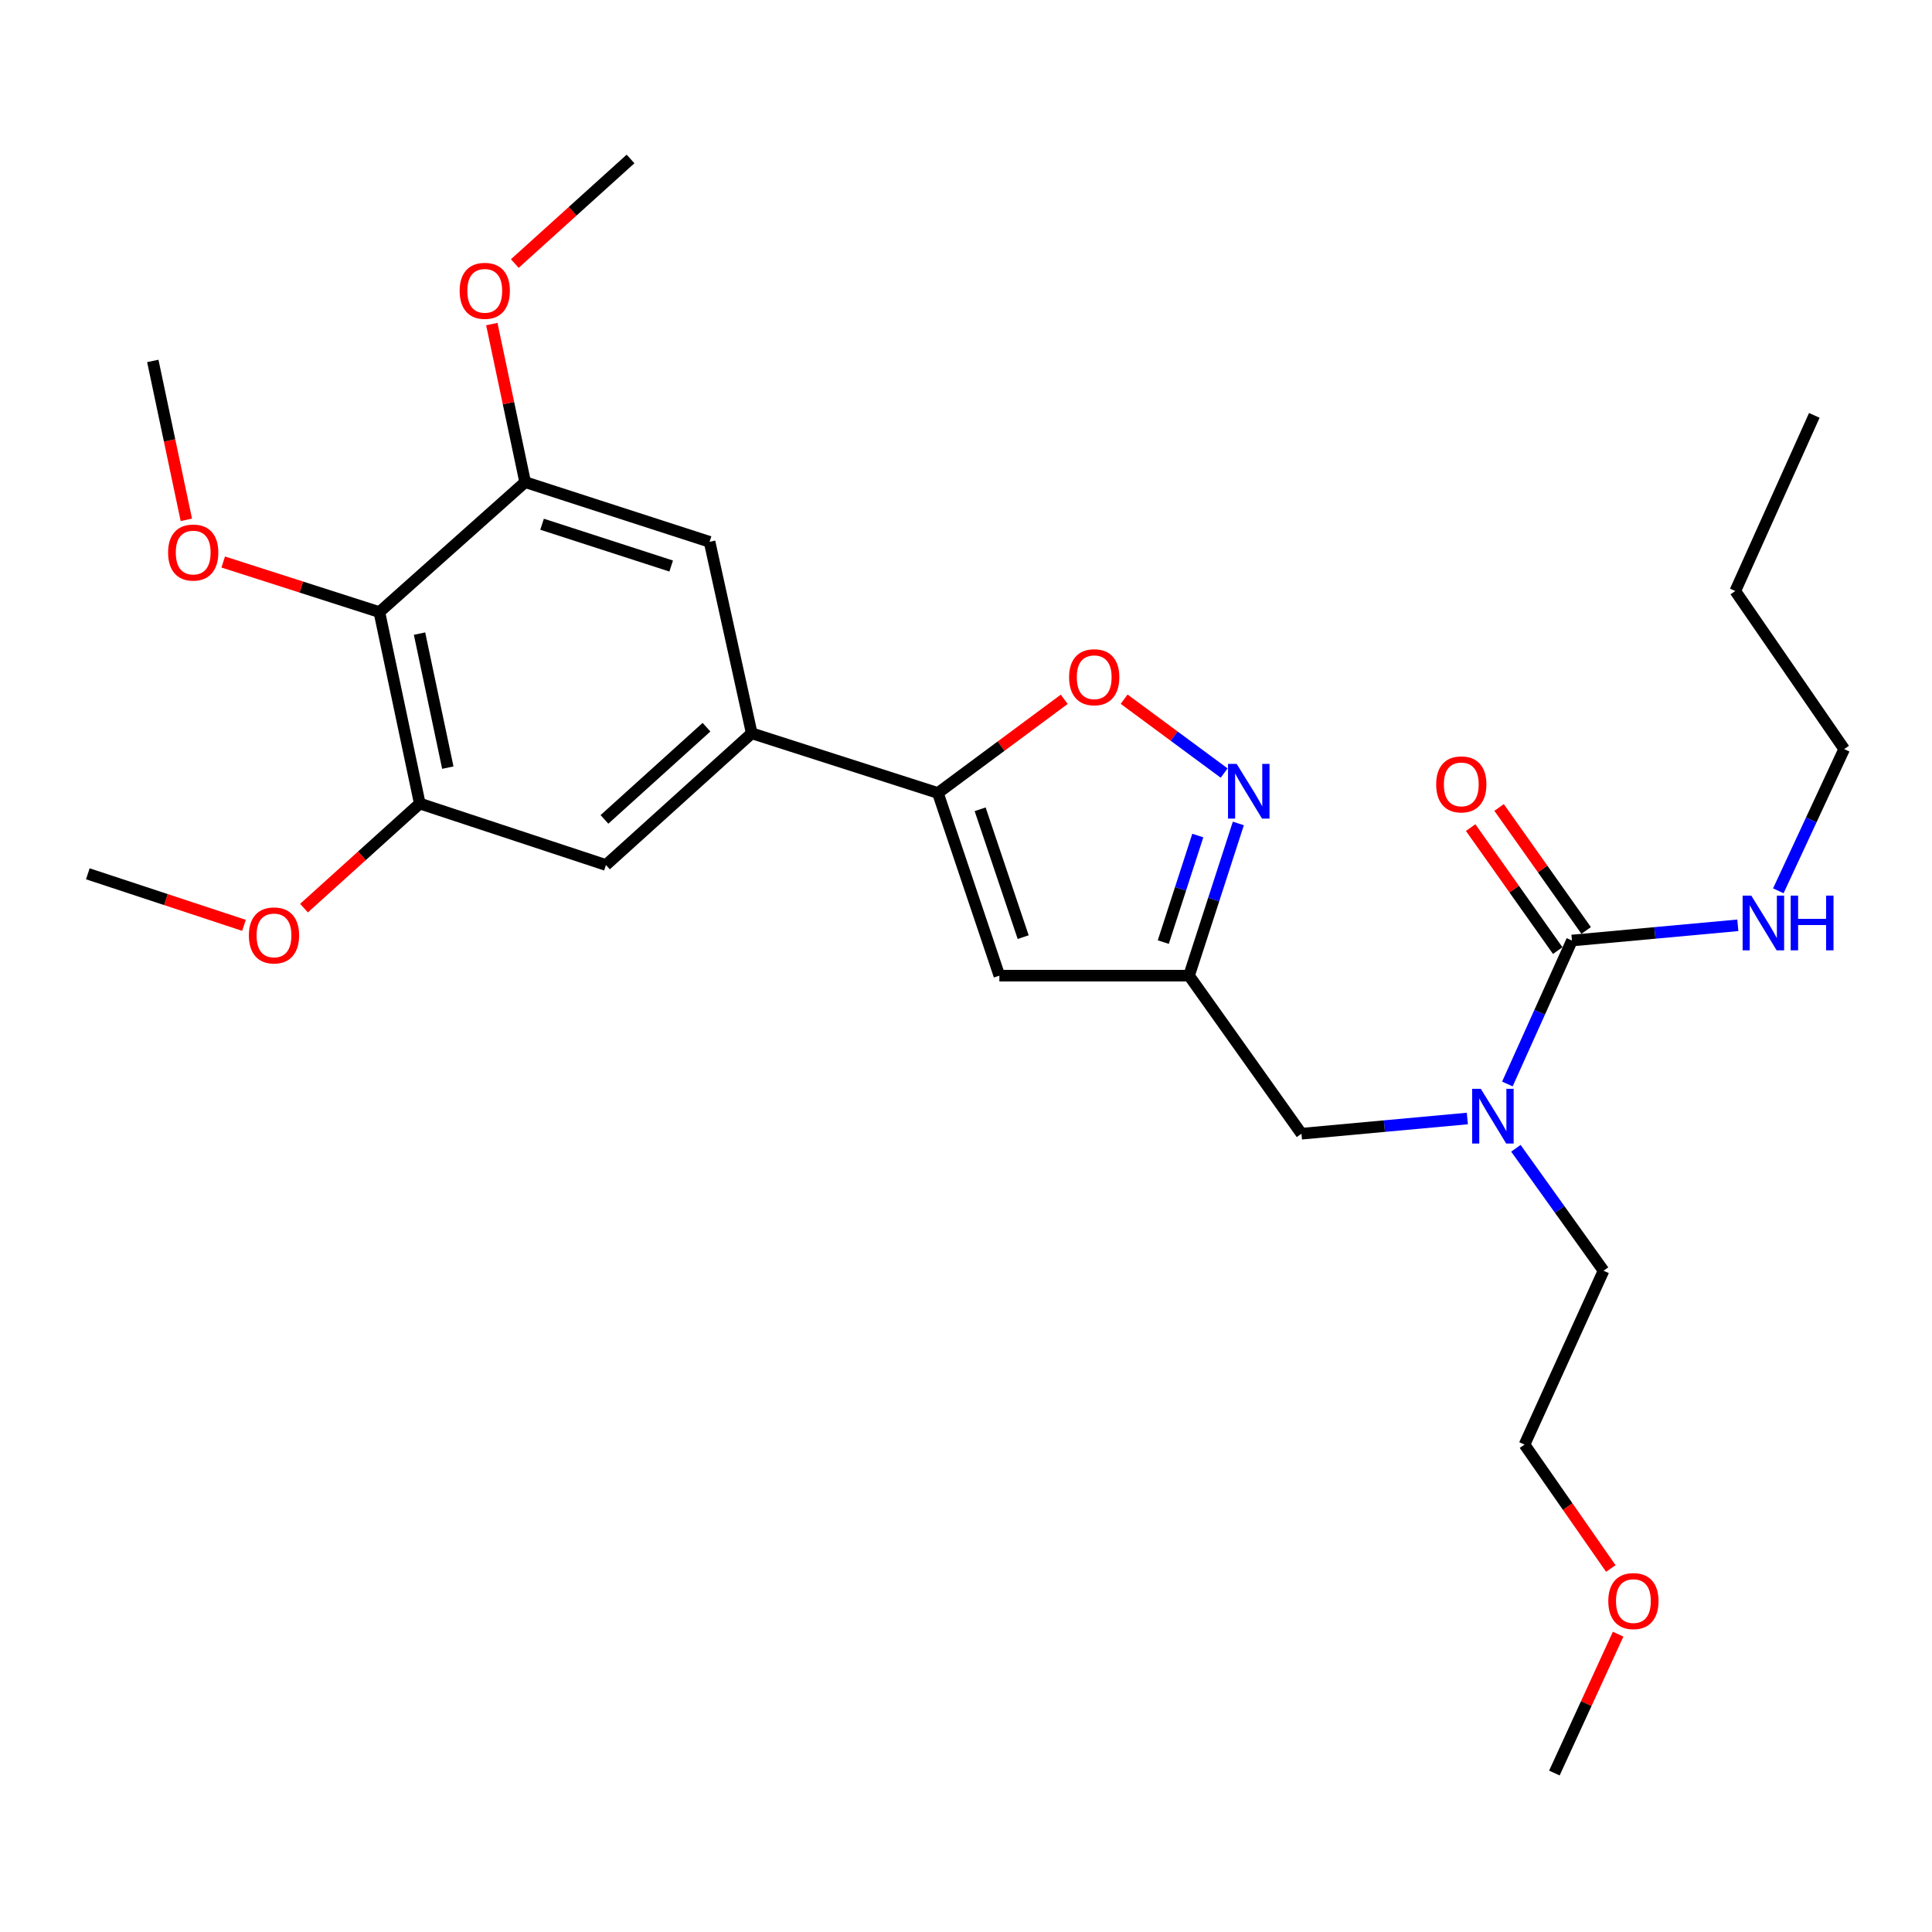 <?xml version='1.0' encoding='iso-8859-1'?>
<svg version='1.1' baseProfile='full'
              xmlns='http://www.w3.org/2000/svg'
                      xmlns:rdkit='http://www.rdkit.org/xml'
                      xmlns:xlink='http://www.w3.org/1999/xlink'
                  xml:space='preserve'
width='1000px' height='1000px' viewBox='0 0 1000 1000'>
<!-- END OF HEADER -->
<rect style='opacity:1.0;fill:#FFFFFF;stroke:none' width='1000' height='1000' x='0' y='0'> </rect>
<path class='bond-0' d='M 954.545,387.726 L 898.183,305.913' style='fill:none;fill-rule:evenodd;stroke:#000000;stroke-width:6px;stroke-linecap:butt;stroke-linejoin:miter;stroke-opacity:1' />
<path class='bond-1' d='M 954.545,387.726 L 937.5,424.405' style='fill:none;fill-rule:evenodd;stroke:#000000;stroke-width:6px;stroke-linecap:butt;stroke-linejoin:miter;stroke-opacity:1' />
<path class='bond-1' d='M 937.5,424.405 L 920.455,461.085' style='fill:none;fill-rule:evenodd;stroke:#0000FF;stroke-width:6px;stroke-linecap:butt;stroke-linejoin:miter;stroke-opacity:1' />
<path class='bond-2' d='M 759.496,578.938 L 716.566,582.875' style='fill:none;fill-rule:evenodd;stroke:#0000FF;stroke-width:6px;stroke-linecap:butt;stroke-linejoin:miter;stroke-opacity:1' />
<path class='bond-2' d='M 716.566,582.875 L 673.636,586.813' style='fill:none;fill-rule:evenodd;stroke:#000000;stroke-width:6px;stroke-linecap:butt;stroke-linejoin:miter;stroke-opacity:1' />
<path class='bond-3' d='M 780.217,561.073 L 796.926,523.943' style='fill:none;fill-rule:evenodd;stroke:#0000FF;stroke-width:6px;stroke-linecap:butt;stroke-linejoin:miter;stroke-opacity:1' />
<path class='bond-3' d='M 796.926,523.943 L 813.635,486.814' style='fill:none;fill-rule:evenodd;stroke:#000000;stroke-width:6px;stroke-linecap:butt;stroke-linejoin:miter;stroke-opacity:1' />
<path class='bond-4' d='M 784.622,594.345 L 807.31,626.034' style='fill:none;fill-rule:evenodd;stroke:#0000FF;stroke-width:6px;stroke-linecap:butt;stroke-linejoin:miter;stroke-opacity:1' />
<path class='bond-4' d='M 807.31,626.034 L 829.997,657.724' style='fill:none;fill-rule:evenodd;stroke:#000000;stroke-width:6px;stroke-linecap:butt;stroke-linejoin:miter;stroke-opacity:1' />
<path class='bond-5' d='M 813.635,486.814 L 856.565,482.876' style='fill:none;fill-rule:evenodd;stroke:#000000;stroke-width:6px;stroke-linecap:butt;stroke-linejoin:miter;stroke-opacity:1' />
<path class='bond-5' d='M 856.565,482.876 L 899.495,478.939' style='fill:none;fill-rule:evenodd;stroke:#0000FF;stroke-width:6px;stroke-linecap:butt;stroke-linejoin:miter;stroke-opacity:1' />
<path class='bond-6' d='M 820.995,481.603 L 798.46,449.772' style='fill:none;fill-rule:evenodd;stroke:#000000;stroke-width:6px;stroke-linecap:butt;stroke-linejoin:miter;stroke-opacity:1' />
<path class='bond-6' d='M 798.46,449.772 L 775.925,417.94' style='fill:none;fill-rule:evenodd;stroke:#FF0000;stroke-width:6px;stroke-linecap:butt;stroke-linejoin:miter;stroke-opacity:1' />
<path class='bond-6' d='M 806.275,492.024 L 783.739,460.193' style='fill:none;fill-rule:evenodd;stroke:#000000;stroke-width:6px;stroke-linecap:butt;stroke-linejoin:miter;stroke-opacity:1' />
<path class='bond-6' d='M 783.739,460.193 L 761.204,428.361' style='fill:none;fill-rule:evenodd;stroke:#FF0000;stroke-width:6px;stroke-linecap:butt;stroke-linejoin:miter;stroke-opacity:1' />
<path class='bond-7' d='M 898.183,305.913 L 939.085,215.002' style='fill:none;fill-rule:evenodd;stroke:#000000;stroke-width:6px;stroke-linecap:butt;stroke-linejoin:miter;stroke-opacity:1' />
<path class='bond-8' d='M 833.756,811.849 L 811.421,779.786' style='fill:none;fill-rule:evenodd;stroke:#FF0000;stroke-width:6px;stroke-linecap:butt;stroke-linejoin:miter;stroke-opacity:1' />
<path class='bond-8' d='M 811.421,779.786 L 789.086,747.723' style='fill:none;fill-rule:evenodd;stroke:#000000;stroke-width:6px;stroke-linecap:butt;stroke-linejoin:miter;stroke-opacity:1' />
<path class='bond-9' d='M 837.546,845.845 L 821.047,881.784' style='fill:none;fill-rule:evenodd;stroke:#FF0000;stroke-width:6px;stroke-linecap:butt;stroke-linejoin:miter;stroke-opacity:1' />
<path class='bond-9' d='M 821.047,881.784 L 804.547,917.722' style='fill:none;fill-rule:evenodd;stroke:#000000;stroke-width:6px;stroke-linecap:butt;stroke-linejoin:miter;stroke-opacity:1' />
<path class='bond-10' d='M 829.997,657.724 L 789.086,747.723' style='fill:none;fill-rule:evenodd;stroke:#000000;stroke-width:6px;stroke-linecap:butt;stroke-linejoin:miter;stroke-opacity:1' />
<path class='bond-11' d='M 673.636,586.813 L 615.45,505' style='fill:none;fill-rule:evenodd;stroke:#000000;stroke-width:6px;stroke-linecap:butt;stroke-linejoin:miter;stroke-opacity:1' />
<path class='bond-12' d='M 550.844,361.96 L 518.147,386.206' style='fill:none;fill-rule:evenodd;stroke:#FF0000;stroke-width:6px;stroke-linecap:butt;stroke-linejoin:miter;stroke-opacity:1' />
<path class='bond-12' d='M 518.147,386.206 L 485.451,410.452' style='fill:none;fill-rule:evenodd;stroke:#000000;stroke-width:6px;stroke-linecap:butt;stroke-linejoin:miter;stroke-opacity:1' />
<path class='bond-13' d='M 581.849,361.892 L 607.733,381.014' style='fill:none;fill-rule:evenodd;stroke:#FF0000;stroke-width:6px;stroke-linecap:butt;stroke-linejoin:miter;stroke-opacity:1' />
<path class='bond-13' d='M 607.733,381.014 L 633.616,400.135' style='fill:none;fill-rule:evenodd;stroke:#0000FF;stroke-width:6px;stroke-linecap:butt;stroke-linejoin:miter;stroke-opacity:1' />
<path class='bond-14' d='M 485.451,410.452 L 517.274,505' style='fill:none;fill-rule:evenodd;stroke:#000000;stroke-width:6px;stroke-linecap:butt;stroke-linejoin:miter;stroke-opacity:1' />
<path class='bond-14' d='M 507.318,418.88 L 529.595,485.064' style='fill:none;fill-rule:evenodd;stroke:#000000;stroke-width:6px;stroke-linecap:butt;stroke-linejoin:miter;stroke-opacity:1' />
<path class='bond-15' d='M 485.451,410.452 L 389.089,379.55' style='fill:none;fill-rule:evenodd;stroke:#000000;stroke-width:6px;stroke-linecap:butt;stroke-linejoin:miter;stroke-opacity:1' />
<path class='bond-16' d='M 517.274,505 L 615.45,505' style='fill:none;fill-rule:evenodd;stroke:#000000;stroke-width:6px;stroke-linecap:butt;stroke-linejoin:miter;stroke-opacity:1' />
<path class='bond-17' d='M 615.45,505 L 628.207,465.609' style='fill:none;fill-rule:evenodd;stroke:#000000;stroke-width:6px;stroke-linecap:butt;stroke-linejoin:miter;stroke-opacity:1' />
<path class='bond-17' d='M 628.207,465.609 L 640.964,426.218' style='fill:none;fill-rule:evenodd;stroke:#0000FF;stroke-width:6px;stroke-linecap:butt;stroke-linejoin:miter;stroke-opacity:1' />
<path class='bond-17' d='M 602.118,487.626 L 611.048,460.052' style='fill:none;fill-rule:evenodd;stroke:#000000;stroke-width:6px;stroke-linecap:butt;stroke-linejoin:miter;stroke-opacity:1' />
<path class='bond-17' d='M 611.048,460.052 L 619.978,432.479' style='fill:none;fill-rule:evenodd;stroke:#0000FF;stroke-width:6px;stroke-linecap:butt;stroke-linejoin:miter;stroke-opacity:1' />
<path class='bond-18' d='M 217.277,415.912 L 196.365,316.815' style='fill:none;fill-rule:evenodd;stroke:#000000;stroke-width:6px;stroke-linecap:butt;stroke-linejoin:miter;stroke-opacity:1' />
<path class='bond-18' d='M 231.787,397.324 L 217.149,327.956' style='fill:none;fill-rule:evenodd;stroke:#000000;stroke-width:6px;stroke-linecap:butt;stroke-linejoin:miter;stroke-opacity:1' />
<path class='bond-19' d='M 217.277,415.912 L 313.639,447.726' style='fill:none;fill-rule:evenodd;stroke:#000000;stroke-width:6px;stroke-linecap:butt;stroke-linejoin:miter;stroke-opacity:1' />
<path class='bond-20' d='M 217.277,415.912 L 187.318,442.979' style='fill:none;fill-rule:evenodd;stroke:#000000;stroke-width:6px;stroke-linecap:butt;stroke-linejoin:miter;stroke-opacity:1' />
<path class='bond-20' d='M 187.318,442.979 L 157.359,470.046' style='fill:none;fill-rule:evenodd;stroke:#FF0000;stroke-width:6px;stroke-linecap:butt;stroke-linejoin:miter;stroke-opacity:1' />
<path class='bond-21' d='M 313.639,447.726 L 389.089,379.55' style='fill:none;fill-rule:evenodd;stroke:#000000;stroke-width:6px;stroke-linecap:butt;stroke-linejoin:miter;stroke-opacity:1' />
<path class='bond-21' d='M 312.864,424.117 L 365.68,376.394' style='fill:none;fill-rule:evenodd;stroke:#000000;stroke-width:6px;stroke-linecap:butt;stroke-linejoin:miter;stroke-opacity:1' />
<path class='bond-22' d='M 389.089,379.55 L 367.276,280.453' style='fill:none;fill-rule:evenodd;stroke:#000000;stroke-width:6px;stroke-linecap:butt;stroke-linejoin:miter;stroke-opacity:1' />
<path class='bond-23' d='M 367.276,280.453 L 271.815,249.551' style='fill:none;fill-rule:evenodd;stroke:#000000;stroke-width:6px;stroke-linecap:butt;stroke-linejoin:miter;stroke-opacity:1' />
<path class='bond-23' d='M 347.402,292.977 L 280.58,271.346' style='fill:none;fill-rule:evenodd;stroke:#000000;stroke-width:6px;stroke-linecap:butt;stroke-linejoin:miter;stroke-opacity:1' />
<path class='bond-24' d='M 196.365,316.815 L 271.815,249.551' style='fill:none;fill-rule:evenodd;stroke:#000000;stroke-width:6px;stroke-linecap:butt;stroke-linejoin:miter;stroke-opacity:1' />
<path class='bond-25' d='M 196.365,316.815 L 155.949,303.854' style='fill:none;fill-rule:evenodd;stroke:#000000;stroke-width:6px;stroke-linecap:butt;stroke-linejoin:miter;stroke-opacity:1' />
<path class='bond-25' d='M 155.949,303.854 L 115.533,290.894' style='fill:none;fill-rule:evenodd;stroke:#FF0000;stroke-width:6px;stroke-linecap:butt;stroke-linejoin:miter;stroke-opacity:1' />
<path class='bond-26' d='M 271.815,249.551 L 263.188,208.648' style='fill:none;fill-rule:evenodd;stroke:#000000;stroke-width:6px;stroke-linecap:butt;stroke-linejoin:miter;stroke-opacity:1' />
<path class='bond-26' d='M 263.188,208.648 L 254.561,167.746' style='fill:none;fill-rule:evenodd;stroke:#FF0000;stroke-width:6px;stroke-linecap:butt;stroke-linejoin:miter;stroke-opacity:1' />
<path class='bond-27' d='M 266.456,136.41 L 296.41,109.344' style='fill:none;fill-rule:evenodd;stroke:#FF0000;stroke-width:6px;stroke-linecap:butt;stroke-linejoin:miter;stroke-opacity:1' />
<path class='bond-27' d='M 296.41,109.344 L 326.364,82.278' style='fill:none;fill-rule:evenodd;stroke:#000000;stroke-width:6px;stroke-linecap:butt;stroke-linejoin:miter;stroke-opacity:1' />
<path class='bond-28' d='M 96.447,269.062 L 87.769,227.939' style='fill:none;fill-rule:evenodd;stroke:#FF0000;stroke-width:6px;stroke-linecap:butt;stroke-linejoin:miter;stroke-opacity:1' />
<path class='bond-28' d='M 87.769,227.939 L 79.092,186.816' style='fill:none;fill-rule:evenodd;stroke:#000000;stroke-width:6px;stroke-linecap:butt;stroke-linejoin:miter;stroke-opacity:1' />
<path class='bond-29' d='M 126.28,478.959 L 85.867,465.617' style='fill:none;fill-rule:evenodd;stroke:#FF0000;stroke-width:6px;stroke-linecap:butt;stroke-linejoin:miter;stroke-opacity:1' />
<path class='bond-29' d='M 85.867,465.617 L 45.455,452.275' style='fill:none;fill-rule:evenodd;stroke:#000000;stroke-width:6px;stroke-linecap:butt;stroke-linejoin:miter;stroke-opacity:1' />
<path  class='atom-1' d='M 766.463 563.565
L 775.743 578.565
Q 776.663 580.045, 778.143 582.725
Q 779.623 585.405, 779.703 585.565
L 779.703 563.565
L 783.463 563.565
L 783.463 591.885
L 779.583 591.885
L 769.623 575.485
Q 768.463 573.565, 767.223 571.365
Q 766.023 569.165, 765.663 568.485
L 765.663 591.885
L 761.983 591.885
L 761.983 563.565
L 766.463 563.565
' fill='#0000FF'/>
<path  class='atom-3' d='M 906.462 463.566
L 915.742 478.566
Q 916.662 480.046, 918.142 482.726
Q 919.622 485.406, 919.702 485.566
L 919.702 463.566
L 923.462 463.566
L 923.462 491.886
L 919.582 491.886
L 909.622 475.486
Q 908.462 473.566, 907.222 471.366
Q 906.022 469.166, 905.662 468.486
L 905.662 491.886
L 901.982 491.886
L 901.982 463.566
L 906.462 463.566
' fill='#0000FF'/>
<path  class='atom-3' d='M 926.862 463.566
L 930.702 463.566
L 930.702 475.606
L 945.182 475.606
L 945.182 463.566
L 949.022 463.566
L 949.022 491.886
L 945.182 491.886
L 945.182 478.806
L 930.702 478.806
L 930.702 491.886
L 926.862 491.886
L 926.862 463.566
' fill='#0000FF'/>
<path  class='atom-4' d='M 743.361 405.993
Q 743.361 399.193, 746.721 395.393
Q 750.081 391.593, 756.361 391.593
Q 762.641 391.593, 766.001 395.393
Q 769.361 399.193, 769.361 405.993
Q 769.361 412.873, 765.961 416.793
Q 762.561 420.673, 756.361 420.673
Q 750.121 420.673, 746.721 416.793
Q 743.361 412.913, 743.361 405.993
M 756.361 417.473
Q 760.681 417.473, 763.001 414.593
Q 765.361 411.673, 765.361 405.993
Q 765.361 400.433, 763.001 397.633
Q 760.681 394.793, 756.361 394.793
Q 752.041 394.793, 749.681 397.593
Q 747.361 400.393, 747.361 405.993
Q 747.361 411.713, 749.681 414.593
Q 752.041 417.473, 756.361 417.473
' fill='#FF0000'/>
<path  class='atom-7' d='M 832.448 828.715
Q 832.448 821.915, 835.808 818.115
Q 839.168 814.315, 845.448 814.315
Q 851.728 814.315, 855.088 818.115
Q 858.448 821.915, 858.448 828.715
Q 858.448 835.595, 855.048 839.515
Q 851.648 843.395, 845.448 843.395
Q 839.208 843.395, 835.808 839.515
Q 832.448 835.635, 832.448 828.715
M 845.448 840.195
Q 849.768 840.195, 852.088 837.315
Q 854.448 834.395, 854.448 828.715
Q 854.448 823.155, 852.088 820.355
Q 849.768 817.515, 845.448 817.515
Q 841.128 817.515, 838.768 820.315
Q 836.448 823.115, 836.448 828.715
Q 836.448 834.435, 838.768 837.315
Q 841.128 840.195, 845.448 840.195
' fill='#FF0000'/>
<path  class='atom-10' d='M 553.362 350.532
Q 553.362 343.732, 556.722 339.932
Q 560.082 336.132, 566.362 336.132
Q 572.642 336.132, 576.002 339.932
Q 579.362 343.732, 579.362 350.532
Q 579.362 357.412, 575.962 361.332
Q 572.562 365.212, 566.362 365.212
Q 560.122 365.212, 556.722 361.332
Q 553.362 357.452, 553.362 350.532
M 566.362 362.012
Q 570.682 362.012, 573.002 359.132
Q 575.362 356.212, 575.362 350.532
Q 575.362 344.972, 573.002 342.172
Q 570.682 339.332, 566.362 339.332
Q 562.042 339.332, 559.682 342.132
Q 557.362 344.932, 557.362 350.532
Q 557.362 356.252, 559.682 359.132
Q 562.042 362.012, 566.362 362.012
' fill='#FF0000'/>
<path  class='atom-14' d='M 640.102 395.39
L 649.382 410.39
Q 650.302 411.87, 651.782 414.55
Q 653.262 417.23, 653.342 417.39
L 653.342 395.39
L 657.102 395.39
L 657.102 423.71
L 653.222 423.71
L 643.262 407.31
Q 642.102 405.39, 640.862 403.19
Q 639.662 400.99, 639.302 400.31
L 639.302 423.71
L 635.622 423.71
L 635.622 395.39
L 640.102 395.39
' fill='#0000FF'/>
<path  class='atom-21' d='M 237.914 150.534
Q 237.914 143.734, 241.274 139.934
Q 244.634 136.134, 250.914 136.134
Q 257.194 136.134, 260.554 139.934
Q 263.914 143.734, 263.914 150.534
Q 263.914 157.414, 260.514 161.334
Q 257.114 165.214, 250.914 165.214
Q 244.674 165.214, 241.274 161.334
Q 237.914 157.454, 237.914 150.534
M 250.914 162.014
Q 255.234 162.014, 257.554 159.134
Q 259.914 156.214, 259.914 150.534
Q 259.914 144.974, 257.554 142.174
Q 255.234 139.334, 250.914 139.334
Q 246.594 139.334, 244.234 142.134
Q 241.914 144.934, 241.914 150.534
Q 241.914 156.254, 244.234 159.134
Q 246.594 162.014, 250.914 162.014
' fill='#FF0000'/>
<path  class='atom-23' d='M 87.003 285.994
Q 87.003 279.194, 90.363 275.394
Q 93.723 271.594, 100.003 271.594
Q 106.283 271.594, 109.643 275.394
Q 113.003 279.194, 113.003 285.994
Q 113.003 292.874, 109.603 296.794
Q 106.203 300.674, 100.003 300.674
Q 93.763 300.674, 90.363 296.794
Q 87.003 292.914, 87.003 285.994
M 100.003 297.474
Q 104.323 297.474, 106.643 294.594
Q 109.003 291.674, 109.003 285.994
Q 109.003 280.434, 106.643 277.634
Q 104.323 274.794, 100.003 274.794
Q 95.683 274.794, 93.323 277.594
Q 91.003 280.394, 91.003 285.994
Q 91.003 291.714, 93.323 294.594
Q 95.683 297.474, 100.003 297.474
' fill='#FF0000'/>
<path  class='atom-25' d='M 128.816 484.168
Q 128.816 477.368, 132.176 473.568
Q 135.536 469.768, 141.816 469.768
Q 148.096 469.768, 151.456 473.568
Q 154.816 477.368, 154.816 484.168
Q 154.816 491.048, 151.416 494.968
Q 148.016 498.848, 141.816 498.848
Q 135.576 498.848, 132.176 494.968
Q 128.816 491.088, 128.816 484.168
M 141.816 495.648
Q 146.136 495.648, 148.456 492.768
Q 150.816 489.848, 150.816 484.168
Q 150.816 478.608, 148.456 475.808
Q 146.136 472.968, 141.816 472.968
Q 137.496 472.968, 135.136 475.768
Q 132.816 478.568, 132.816 484.168
Q 132.816 489.888, 135.136 492.768
Q 137.496 495.648, 141.816 495.648
' fill='#FF0000'/>
</svg>
